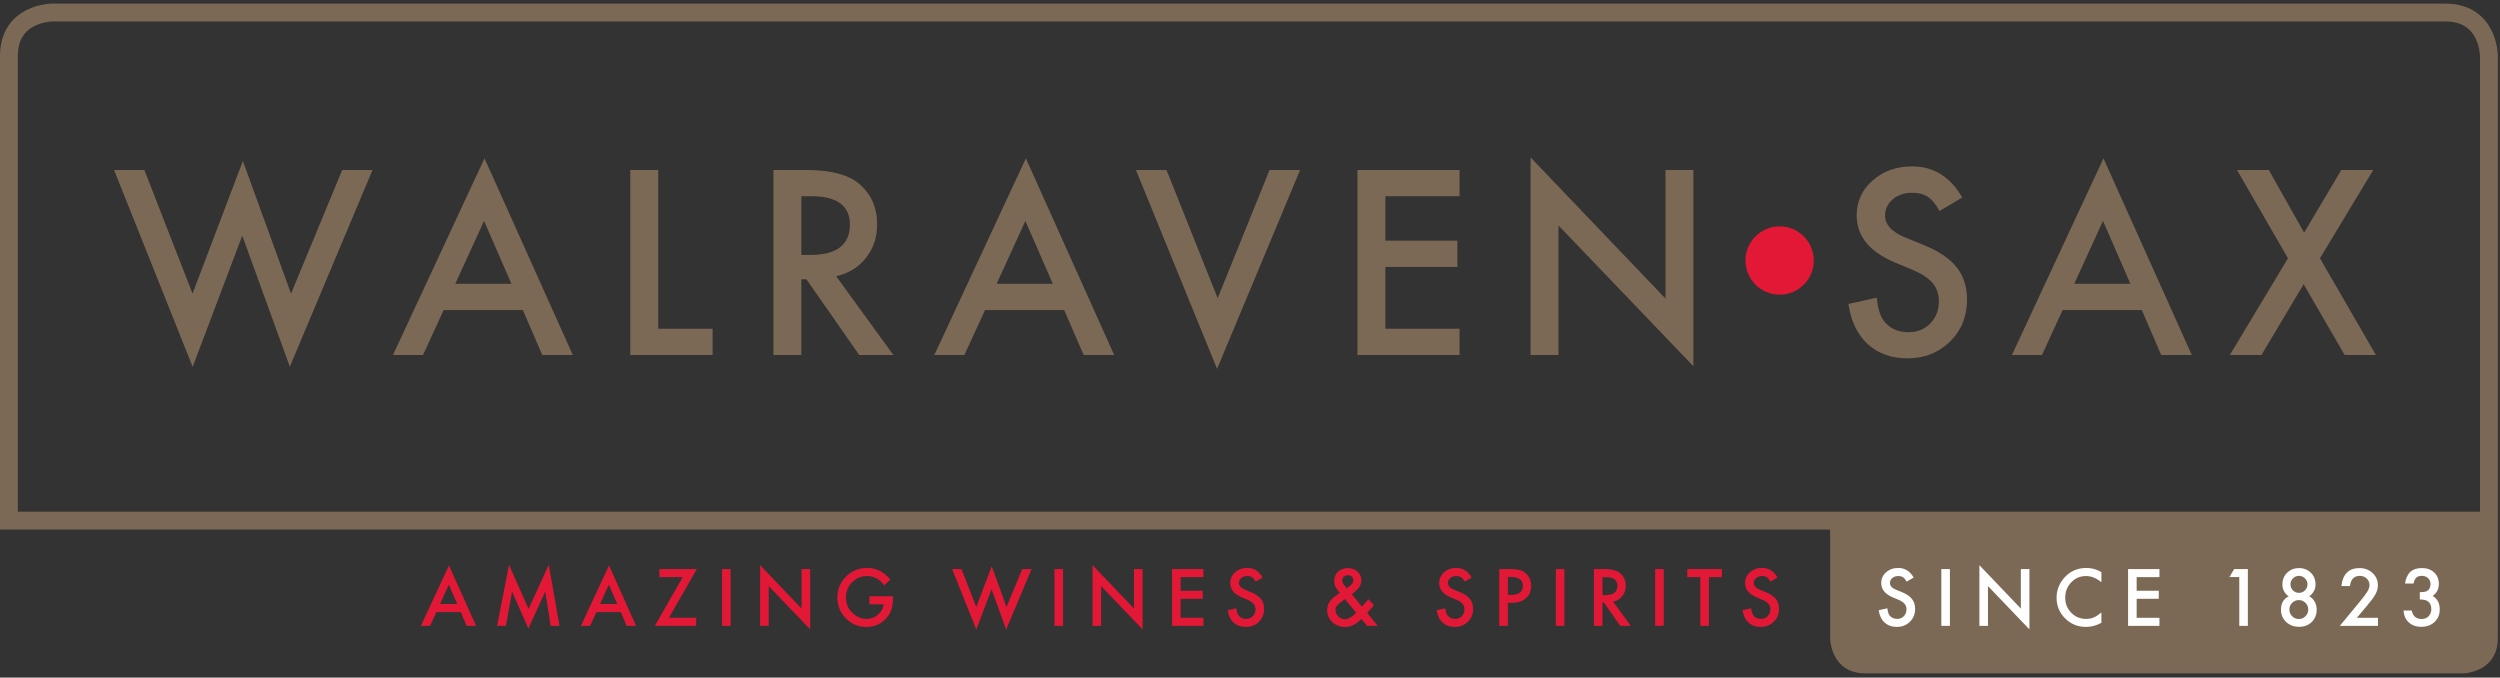 <?xml version="1.0" encoding="UTF-8" standalone="no"?>
<svg width="594px" height="161px" viewBox="0 0 594 161" version="1.1" xmlns="http://www.w3.org/2000/svg" xmlns:xlink="http://www.w3.org/1999/xlink" xmlns:sketch="http://www.bohemiancoding.com/sketch/ns">
    <rect x="0" y="0" width="594" height="161" fill="#333333" stroke="none"/>
    <!-- Generator: Sketch 3.4.4 (17249) - http://www.bohemiancoding.com/sketch -->
    <title>walravensax-logo</title>
    <desc>Created with Sketch.</desc>
    <defs></defs>
    <g id="Page-1" stroke="none" stroke-width="1" fill="none" fill-rule="evenodd" sketch:type="MSPage">
        <g id="walravensax-logo" sketch:type="MSLayerGroup" transform="translate(2, 2)">
            <path d="M10.456,0.975 C10.456,0.975 0.119,0.975 0.119,11.312 L0.119,121.698 L589.365,121.698 L589.365,11.312 C589.365,11.312 589.365,0.975 579.028,0.975 L10.456,0.975 L10.456,0.975 Z" id="Stroke-3" stroke="#7C6955" stroke-width="4.238" sketch:type="MSShapeGroup"></path>
            <path d="M433.263,123.697 L433.263,149.561 C433.263,149.561 433.263,157.57 441.272,157.57 L583.045,157.57 C583.045,157.57 591.054,157.57 591.054,149.561 L591.054,123.697 L433.263,123.697 Z" id="Fill-5" fill="#7C6955" sketch:type="MSShapeGroup"></path>
            <path d="M433.263,123.697 L433.263,149.561 C433.263,149.561 433.263,157.57 441.272,157.57 L583.045,157.57 C583.045,157.57 591.054,157.57 591.054,149.561 L591.054,123.697 L433.263,123.697 L433.263,123.697 Z" id="Stroke-7" stroke="#7C6955" stroke-width="0.861" sketch:type="MSShapeGroup"></path>
            <path d="M420.843,68.015 C425.325,68.015 428.958,64.382 428.958,59.9 C428.958,55.417 425.325,51.784 420.843,51.784 C416.361,51.784 412.728,55.417 412.728,59.9 C412.728,64.382 416.361,68.015 420.843,68.015" id="Fill-9" fill="#E21836" sketch:type="MSShapeGroup"></path>
            <path d="M108.893,146.713 L111.124,146.713 L104.676,132.357 L97.992,146.713 L100.188,146.713 L101.693,143.431 L107.476,143.431 L108.893,146.713 Z M102.542,141.516 L104.641,136.923 L106.645,141.516 L102.542,141.516 Z M118.211,146.713 L119.663,138.55 L123.547,147.333 L127.546,138.559 L128.849,146.713 L130.94,146.713 L128.385,132.19 L123.582,142.689 L118.946,132.19 L116.102,146.713 L118.211,146.713 Z M146.915,146.713 L149.146,146.713 L142.699,132.357 L136.015,146.713 L138.211,146.713 L139.715,143.431 L145.498,143.431 L146.915,146.713 Z M140.564,141.516 L142.664,136.923 L144.667,141.516 L140.564,141.516 Z M163.565,133.204 L154.667,133.204 L154.667,135.12 L160.214,135.12 L153.583,146.713 L163.416,146.713 L163.416,144.797 L156.933,144.797 L163.565,133.204 Z M169.558,146.713 L171.596,146.713 L171.596,133.204 L169.558,133.204 L169.558,146.713 Z M180.643,146.713 L180.643,137.256 L190.494,147.535 L190.494,133.204 L188.456,133.204 L188.456,142.591 L178.605,132.286 L178.605,146.713 L180.643,146.713 Z M204.58,141.595 L207.948,141.595 C207.855,142.546 207.408,143.362 206.609,144.044 C205.81,144.72 204.909,145.06 203.906,145.06 C202.728,145.06 201.634,144.607 200.625,143.703 C199.546,142.73 199.007,141.489 199.007,139.984 C199.007,138.526 199.491,137.314 200.459,136.345 C201.427,135.359 202.626,134.868 204.055,134.868 C205.647,134.868 206.997,135.605 208.105,137.081 L209.558,135.69 C208.712,134.721 207.852,134.022 206.977,133.589 C206.061,133.159 205.075,132.942 204.02,132.942 C202.054,132.942 200.386,133.627 199.016,134.999 C197.645,136.363 196.96,138.025 196.96,139.984 C196.96,141.904 197.633,143.548 198.981,144.919 C200.328,146.284 201.946,146.966 203.836,146.966 C205.772,146.966 207.368,146.261 208.622,144.85 C209.176,144.22 209.569,143.542 209.803,142.82 C210.042,142.037 210.161,141.139 210.161,140.125 L210.161,139.679 L204.58,139.679 L204.58,141.595 Z M224.23,133.204 L229.969,147.578 L233.591,137.999 L237.064,147.57 L243.101,133.204 L240.888,133.204 L237.152,142.233 L233.635,132.548 L229.961,142.233 L226.444,133.204 L224.23,133.204 Z M248.543,146.713 L250.581,146.713 L250.581,133.204 L248.543,133.204 L248.543,146.713 Z M259.628,146.713 L259.628,137.256 L269.479,147.535 L269.479,133.204 L267.441,133.204 L267.441,142.591 L257.59,132.286 L257.59,146.713 L259.628,146.713 Z M283.932,133.204 L276.479,133.204 L276.479,146.713 L283.932,146.713 L283.932,144.797 L278.517,144.797 L278.517,140.282 L283.775,140.282 L283.775,138.367 L278.517,138.367 L278.517,135.12 L283.932,135.12 L283.932,133.204 Z M294.361,132.942 C293.206,132.942 292.241,133.286 291.465,133.975 C290.69,134.657 290.302,135.506 290.302,136.52 C290.302,138.025 291.226,139.168 293.075,139.95 L294.379,140.493 C294.717,140.638 295.009,140.792 295.254,140.952 C295.499,141.113 295.698,141.285 295.853,141.468 C296.007,141.651 296.121,141.852 296.194,142.071 C296.267,142.291 296.303,142.53 296.303,142.793 C296.303,143.446 296.093,143.986 295.674,144.411 C295.254,144.838 294.726,145.05 294.09,145.05 C293.285,145.05 292.673,144.758 292.253,144.175 C292.02,143.873 291.856,143.323 291.763,142.53 L289.698,142.986 C289.885,144.245 290.354,145.222 291.107,145.917 C291.871,146.611 292.839,146.958 294.011,146.958 C295.248,146.958 296.283,146.549 297.117,145.732 C297.945,144.923 298.359,143.895 298.359,142.654 C298.359,141.726 298.106,140.942 297.598,140.304 C297.091,139.666 296.289,139.125 295.192,138.681 L293.845,138.131 C292.865,137.727 292.375,137.197 292.375,136.537 C292.375,136.06 292.562,135.663 292.935,135.349 C293.308,135.028 293.778,134.868 294.344,134.868 C294.804,134.868 295.181,134.96 295.472,135.147 C295.752,135.31 296.047,135.661 296.356,136.196 L298.009,135.216 C297.135,133.701 295.918,132.942 294.361,132.942 L294.361,132.942 Z M320.958,137.5 C321.291,137.028 321.457,136.5 321.457,135.917 C321.457,135.071 321.153,134.371 320.547,133.817 C319.94,133.263 319.173,132.987 318.246,132.987 C317.29,132.987 316.508,133.272 315.901,133.844 C315.307,134.416 315.009,135.155 315.009,136.065 C315.009,136.988 315.455,137.923 316.348,138.874 C316.295,138.915 316.254,138.946 316.225,138.97 C316.196,138.994 316.176,139.008 316.164,139.013 L315.28,139.618 C313.986,140.51 313.338,141.63 313.338,142.976 C313.338,144.108 313.746,145.06 314.563,145.828 C315.397,146.594 316.412,146.975 317.607,146.975 C318.943,146.975 320.229,146.337 321.466,145.06 L322.813,146.713 L325.35,146.713 L322.848,143.625 C323.215,143.221 323.532,142.867 323.797,142.556 C324.062,142.248 324.277,141.976 324.44,141.744 L323.11,140.379 C322.894,140.659 322.67,140.935 322.437,141.209 C322.203,141.483 321.955,141.763 321.693,142.049 L321.614,142.137 L319.182,139.197 C320.04,138.538 320.631,137.972 320.958,137.5 L320.958,137.5 Z M320.232,143.589 C319.205,144.621 318.299,145.137 317.511,145.137 C316.951,145.137 316.438,144.913 315.971,144.464 C315.522,143.998 315.298,143.484 315.298,142.924 C315.298,142.534 315.447,142.163 315.744,141.814 C316.047,141.464 316.616,141 317.45,140.423 L317.564,140.344 L320.232,143.589 Z M317.896,137.631 L317.389,137.019 C317.074,136.635 316.916,136.244 316.916,135.846 C316.916,135.508 317.042,135.232 317.293,135.016 C317.543,134.788 317.852,134.674 318.22,134.674 C318.622,134.674 318.943,134.786 319.182,135.006 C319.421,135.228 319.541,135.518 319.541,135.874 C319.541,136.189 319.453,136.453 319.278,136.669 C319.197,136.78 319.063,136.916 318.876,137.077 C318.689,137.237 318.453,137.424 318.167,137.641 L318.001,137.762 C317.949,137.704 317.914,137.661 317.896,137.631 L317.896,137.631 Z M344.012,132.942 C342.857,132.942 341.892,133.286 341.116,133.975 C340.34,134.657 339.953,135.506 339.953,136.52 C339.953,138.025 340.877,139.168 342.726,139.95 L344.029,140.493 C344.368,140.638 344.659,140.792 344.904,140.952 C345.149,141.113 345.349,141.285 345.504,141.468 C345.658,141.651 345.772,141.852 345.845,142.071 C345.918,142.291 345.954,142.53 345.954,142.793 C345.954,143.446 345.744,143.986 345.324,144.411 C344.904,144.838 344.376,145.05 343.741,145.05 C342.936,145.05 342.323,144.758 341.903,144.175 C341.67,143.873 341.507,143.323 341.414,142.53 L339.349,142.986 C339.535,144.245 340.005,145.222 340.757,145.917 C341.521,146.611 342.49,146.958 343.662,146.958 C344.898,146.958 345.934,146.549 346.768,145.732 C347.596,144.923 348.01,143.895 348.01,142.654 C348.01,141.726 347.756,140.942 347.249,140.304 C346.741,139.666 345.939,139.125 344.843,138.681 L343.496,138.131 C342.516,137.727 342.026,137.197 342.026,136.537 C342.026,136.06 342.213,135.663 342.586,135.349 C342.959,135.028 343.429,134.868 343.994,134.868 C344.455,134.868 344.831,134.96 345.123,135.147 C345.403,135.31 345.697,135.661 346.007,136.196 L347.66,135.216 C346.785,133.701 345.569,132.942 344.012,132.942 L344.012,132.942 Z M357.214,141.227 C358.62,141.227 359.737,140.865 360.565,140.143 C361.393,139.419 361.807,138.44 361.807,137.202 C361.807,136.048 361.419,135.091 360.644,134.333 C360.2,133.895 359.687,133.599 359.104,133.441 C358.526,133.284 357.672,133.204 356.54,133.204 L354.231,133.204 L354.231,146.713 L356.269,146.713 L356.269,141.227 L357.214,141.227 Z M356.269,135.085 L356.943,135.085 C358.873,135.085 359.839,135.782 359.839,137.177 C359.839,138.618 358.903,139.338 357.03,139.338 L356.269,139.338 L356.269,135.085 Z M367.669,146.713 L369.707,146.713 L369.707,133.204 L367.669,133.204 L367.669,146.713 Z M383.461,139.635 C384.009,138.946 384.283,138.125 384.283,137.167 C384.283,135.944 383.846,134.958 382.971,134.21 C382.178,133.541 380.889,133.204 379.104,133.204 L376.716,133.204 L376.716,146.713 L378.754,146.713 L378.754,141.184 L379.122,141.184 L382.98,146.713 L385.473,146.713 L381.291,140.956 C382.19,140.763 382.913,140.323 383.461,139.635 L383.461,139.635 Z M378.754,135.12 L379.48,135.12 C381.358,135.12 382.298,135.811 382.298,137.195 C382.298,138.669 381.332,139.407 379.402,139.407 L378.754,139.407 L378.754,135.12 Z M391.265,146.713 L393.303,146.713 L393.303,133.204 L391.265,133.204 L391.265,146.713 Z M407.136,135.12 L407.136,133.204 L398.895,133.204 L398.895,135.12 L402.001,135.12 L402.001,146.713 L404.039,146.713 L404.039,135.12 L407.136,135.12 Z M416.69,132.942 C415.535,132.942 414.57,133.286 413.794,133.975 C413.018,134.657 412.631,135.506 412.631,136.52 C412.631,138.025 413.555,139.168 415.404,139.95 L416.708,140.493 C417.046,140.638 417.337,140.792 417.582,140.952 C417.827,141.113 418.027,141.285 418.182,141.468 C418.336,141.651 418.45,141.852 418.523,142.071 C418.596,142.291 418.632,142.53 418.632,142.793 C418.632,143.446 418.422,143.986 418.002,144.411 C417.582,144.838 417.054,145.05 416.419,145.05 C415.614,145.05 415.002,144.758 414.582,144.175 C414.348,143.873 414.185,143.323 414.092,142.53 L412.027,142.986 C412.214,144.245 412.683,145.222 413.436,145.917 C414.2,146.611 415.168,146.958 416.34,146.958 C417.576,146.958 418.612,146.549 419.446,145.732 C420.274,144.923 420.688,143.895 420.688,142.654 C420.688,141.726 420.434,140.942 419.927,140.304 C419.42,139.666 418.618,139.125 417.521,138.681 L416.174,138.131 C415.194,137.727 414.704,137.197 414.704,136.537 C414.704,136.06 414.891,135.663 415.264,135.349 C415.637,135.028 416.107,134.868 416.673,134.868 C417.133,134.868 417.509,134.96 417.801,135.147 C418.081,135.31 418.375,135.661 418.685,136.196 L420.338,135.216 C419.463,133.701 418.247,132.942 416.69,132.942 L416.69,132.942 Z" id="Fill-11" fill="#E21836" sketch:type="MSShapeGroup"></path>
            <path d="M449.037,132.942 C447.882,132.942 446.917,133.286 446.141,133.974 C445.365,134.657 444.978,135.505 444.978,136.52 C444.978,138.025 445.902,139.168 447.751,139.95 L449.054,140.492 C449.393,140.638 449.684,140.791 449.929,140.951 C450.174,141.112 450.374,141.284 450.529,141.467 C450.683,141.651 450.797,141.852 450.87,142.071 C450.943,142.29 450.979,142.53 450.979,142.793 C450.979,143.446 450.769,143.986 450.349,144.411 C449.929,144.837 449.401,145.05 448.766,145.05 C447.961,145.05 447.349,144.758 446.929,144.175 C446.695,143.872 446.532,143.324 446.439,142.53 L444.374,142.985 C444.561,144.245 445.03,145.222 445.783,145.916 C446.547,146.61 447.515,146.957 448.687,146.957 C449.923,146.957 450.959,146.549 451.793,145.732 C452.621,144.922 453.035,143.895 453.035,142.653 C453.035,141.726 452.781,140.943 452.274,140.304 C451.767,139.665 450.965,139.124 449.868,138.681 L448.521,138.13 C447.541,137.727 447.051,137.197 447.051,136.538 C447.051,136.059 447.238,135.663 447.611,135.348 C447.984,135.027 448.454,134.867 449.019,134.867 C449.48,134.867 449.856,134.96 450.148,135.147 C450.428,135.31 450.722,135.66 451.032,136.196 L452.685,135.217 C451.81,133.7 450.594,132.942 449.037,132.942 L449.037,132.942 Z M459.256,146.712 L461.294,146.712 L461.294,133.204 L459.256,133.204 L459.256,146.712 Z M470.341,146.712 L470.341,137.255 L480.192,147.535 L480.192,133.204 L478.153,133.204 L478.153,142.592 L468.303,132.286 L468.303,146.712 L470.341,146.712 Z M493.779,132.942 C491.557,132.942 489.746,133.767 488.346,135.418 C487.209,136.765 486.64,138.299 486.64,140.02 C486.64,141.938 487.32,143.577 488.679,144.936 C490.043,146.284 491.691,146.957 493.622,146.957 C494.905,146.957 496.129,146.628 497.296,145.969 L497.296,143.51 C496.963,143.79 496.647,144.029 496.347,144.228 C496.046,144.426 495.756,144.583 495.476,144.7 C494.975,144.933 494.365,145.05 493.648,145.05 C492.26,145.05 491.087,144.563 490.131,143.589 C489.174,142.615 488.696,141.419 488.696,140.002 C488.696,138.567 489.174,137.354 490.131,136.363 C491.081,135.365 492.251,134.867 493.639,134.867 C494.899,134.867 496.118,135.36 497.296,136.345 L497.296,133.931 C496.164,133.272 494.992,132.942 493.779,132.942 L493.779,132.942 Z M511.084,133.204 L503.631,133.204 L503.631,146.712 L511.084,146.712 L511.084,144.796 L505.669,144.796 L505.669,140.282 L510.927,140.282 L510.927,138.366 L505.669,138.366 L505.669,135.12 L511.084,135.12 L511.084,133.204 Z M530.052,146.712 L532.091,146.712 L532.091,133.204 L528.836,133.204 L527.717,135.112 L530.052,135.112 L530.052,146.712 Z M539.956,142.872 C539.956,144.038 540.365,145.006 541.181,145.776 C541.992,146.546 543.021,146.931 544.27,146.931 C545.488,146.931 546.489,146.549 547.27,145.785 C548.052,145.021 548.443,144.041 548.443,142.845 C548.443,142.145 548.285,141.516 547.97,140.956 C547.661,140.396 547.235,139.97 546.693,139.678 C547.678,138.943 548.171,137.996 548.171,136.835 C548.171,135.727 547.798,134.808 547.052,134.079 C546.305,133.344 545.372,132.977 544.252,132.977 C543.126,132.977 542.184,133.344 541.426,134.079 C540.674,134.814 540.298,135.73 540.298,136.826 C540.298,138.034 540.793,138.987 541.785,139.687 C540.566,140.294 539.956,141.355 539.956,142.872 L539.956,142.872 Z M542.809,135.418 C543.205,135.021 543.68,134.823 544.234,134.823 C544.789,134.823 545.264,135.021 545.661,135.418 C546.057,135.815 546.255,136.29 546.255,136.844 C546.255,137.398 546.057,137.873 545.661,138.27 C545.264,138.667 544.789,138.865 544.234,138.865 C543.675,138.865 543.196,138.667 542.8,138.27 C542.409,137.879 542.214,137.395 542.214,136.818 C542.214,136.281 542.412,135.815 542.809,135.418 L542.809,135.418 Z M542.616,141.236 C543.059,140.798 543.587,140.579 544.2,140.579 C544.818,140.579 545.346,140.798 545.783,141.236 C546.22,141.673 546.439,142.204 546.439,142.828 C546.439,143.446 546.22,143.977 545.783,144.42 C545.346,144.857 544.818,145.076 544.2,145.076 C543.575,145.076 543.045,144.855 542.607,144.411 C542.176,143.962 541.96,143.426 541.96,142.802 C541.96,142.195 542.179,141.673 542.616,141.236 L542.616,141.236 Z M560.079,142.312 C560.662,141.624 561.145,141.027 561.527,140.523 C561.909,140.018 562.199,139.582 562.397,139.215 C562.788,138.509 562.983,137.789 562.983,137.054 C562.983,135.899 562.563,134.931 561.723,134.149 C560.889,133.368 559.857,132.977 558.627,132.977 C556.078,132.977 554.64,134.4 554.314,137.246 L556.343,137.246 C556.541,135.631 557.323,134.823 558.688,134.823 C559.341,134.823 559.889,135.036 560.333,135.462 C560.776,135.887 560.997,136.415 560.997,137.045 C560.997,137.482 560.831,137.975 560.499,138.524 C560.335,138.804 560.098,139.151 559.786,139.565 C559.474,139.979 559.087,140.469 558.627,141.034 L553.937,146.712 L563.01,146.712 L563.01,144.796 L557.979,144.796 L560.079,142.312 Z M574.707,140.772 C575.354,141.157 575.678,141.804 575.678,142.714 C575.678,143.402 575.462,143.971 575.031,144.42 C574.599,144.857 574.054,145.076 573.395,145.076 C572.741,145.076 572.212,144.903 571.807,144.556 C571.401,144.209 571.146,143.709 571.041,143.055 L569.073,143.055 C569.16,143.942 569.367,144.636 569.694,145.137 C570.481,146.333 571.689,146.931 573.316,146.931 C574.593,146.931 575.64,146.546 576.457,145.776 C577.273,145.006 577.682,144.015 577.682,142.802 C577.682,141.32 577.122,140.25 576.002,139.591 C576.982,138.903 577.472,137.94 577.472,136.704 C577.472,135.607 577.098,134.712 576.352,134.018 C575.605,133.318 574.64,132.968 573.456,132.968 C572.284,132.968 571.371,133.264 570.718,133.856 C570.064,134.448 569.633,135.38 569.423,136.651 L571.452,136.651 C571.598,135.986 571.82,135.514 572.117,135.234 C572.426,134.96 572.864,134.823 573.43,134.823 C574.036,134.823 574.529,135.007 574.908,135.374 C575.293,135.736 575.486,136.205 575.486,136.783 C575.486,137.529 575.22,138.072 574.689,138.41 C574.392,138.602 573.812,138.699 572.949,138.699 L572.949,140.439 C573.742,140.439 574.328,140.55 574.707,140.772 L574.707,140.772 Z" id="Fill-13" fill="#FEFEFE" sketch:type="MSShapeGroup"></path>
            <path d="M25.101,38.389 L43.777,85.164 L55.563,53.99 L66.865,85.135 L86.509,38.389 L79.306,38.389 L67.15,67.769 L55.705,36.254 L43.748,67.769 L32.304,38.389 L25.101,38.389 Z M126.842,82.345 L134.101,82.345 L113.119,35.628 L91.369,82.345 L98.515,82.345 L103.412,71.669 L122.23,71.669 L126.842,82.345 Z M106.173,65.435 L113.006,50.488 L119.525,65.435 L106.173,65.435 Z M147.758,38.389 L147.758,82.345 L167.317,82.345 L167.317,76.111 L154.392,76.111 L154.392,38.389 L147.758,38.389 Z M203.721,59.314 C205.504,57.075 206.397,54.398 206.397,51.285 C206.397,47.3 204.973,44.093 202.126,41.663 C199.545,39.481 195.351,38.389 189.543,38.389 L181.771,38.389 L181.771,82.345 L188.404,82.345 L188.404,64.353 L189.6,64.353 L202.155,82.345 L210.268,82.345 L196.66,63.613 C199.583,62.986 201.936,61.554 203.721,59.314 L203.721,59.314 Z M188.404,44.624 L190.767,44.624 C196.878,44.624 199.934,46.873 199.934,51.371 C199.934,56.173 196.793,58.574 190.511,58.574 L188.404,58.574 L188.404,44.624 Z M255.469,82.345 L262.729,82.345 L241.747,35.628 L219.997,82.345 L227.143,82.345 L232.039,71.669 L250.857,71.669 L255.469,82.345 Z M234.801,65.435 L241.633,50.488 L248.153,65.435 L234.801,65.435 Z M267.902,38.389 L287.176,85.648 L306.905,38.389 L299.645,38.389 L287.318,68.851 L275.162,38.389 L267.902,38.389 Z M344.789,38.389 L320.534,38.389 L320.534,82.345 L344.789,82.345 L344.789,76.111 L327.167,76.111 L327.167,61.42 L344.277,61.42 L344.277,55.186 L327.167,55.186 L327.167,44.624 L344.789,44.624 L344.789,38.389 Z M368.297,82.345 L368.297,51.57 L400.353,85.021 L400.353,38.389 L393.72,38.389 L393.72,68.936 L361.664,35.4 L361.664,82.345 L368.297,82.345 Z M452.356,37.535 C448.598,37.535 445.457,38.655 442.933,40.894 C440.408,43.115 439.146,45.876 439.146,49.179 C439.146,54.075 442.154,57.796 448.171,60.339 L452.413,62.104 C453.513,62.578 454.463,63.077 455.26,63.598 C456.057,64.121 456.707,64.68 457.21,65.278 C457.713,65.876 458.083,66.531 458.32,67.242 C458.557,67.954 458.676,68.737 458.676,69.591 C458.676,71.717 457.993,73.473 456.626,74.858 C455.26,76.244 453.542,76.936 451.473,76.936 C448.854,76.936 446.861,75.987 445.495,74.089 C444.736,73.103 444.204,71.318 443.901,68.737 L437.182,70.217 C437.789,74.317 439.317,77.496 441.765,79.755 C444.252,82.013 447.402,83.142 451.217,83.142 C455.241,83.142 458.609,81.814 461.324,79.157 C464.018,76.519 465.366,73.178 465.366,69.136 C465.366,66.118 464.541,63.57 462.889,61.492 C461.238,59.413 458.628,57.653 455.06,56.211 L450.676,54.417 C447.488,53.108 445.893,51.381 445.893,49.236 C445.893,47.68 446.501,46.389 447.715,45.364 C448.93,44.32 450.458,43.798 452.299,43.798 C453.798,43.798 455.022,44.102 455.971,44.709 C456.882,45.241 457.841,46.379 458.847,48.125 L464.228,44.937 C461.381,40.002 457.423,37.535 452.356,37.535 L452.356,37.535 Z M511.507,82.345 L518.766,82.345 L497.785,35.628 L476.034,82.345 L483.18,82.345 L488.077,71.669 L506.895,71.669 L511.507,82.345 Z M490.838,65.435 L497.671,50.488 L504.19,65.435 L490.838,65.435 Z M527.811,82.345 L535.327,82.345 L545.348,65.52 L555.085,82.345 L562.515,82.345 L549.22,59.371 L561.889,38.389 L554.288,38.389 L545.462,53.278 L537.064,38.389 L529.52,38.389 L541.619,59.371 L527.811,82.345 Z" id="Fill-15" fill="#7C6955" sketch:type="MSShapeGroup"></path>
        </g>
    </g>
</svg>